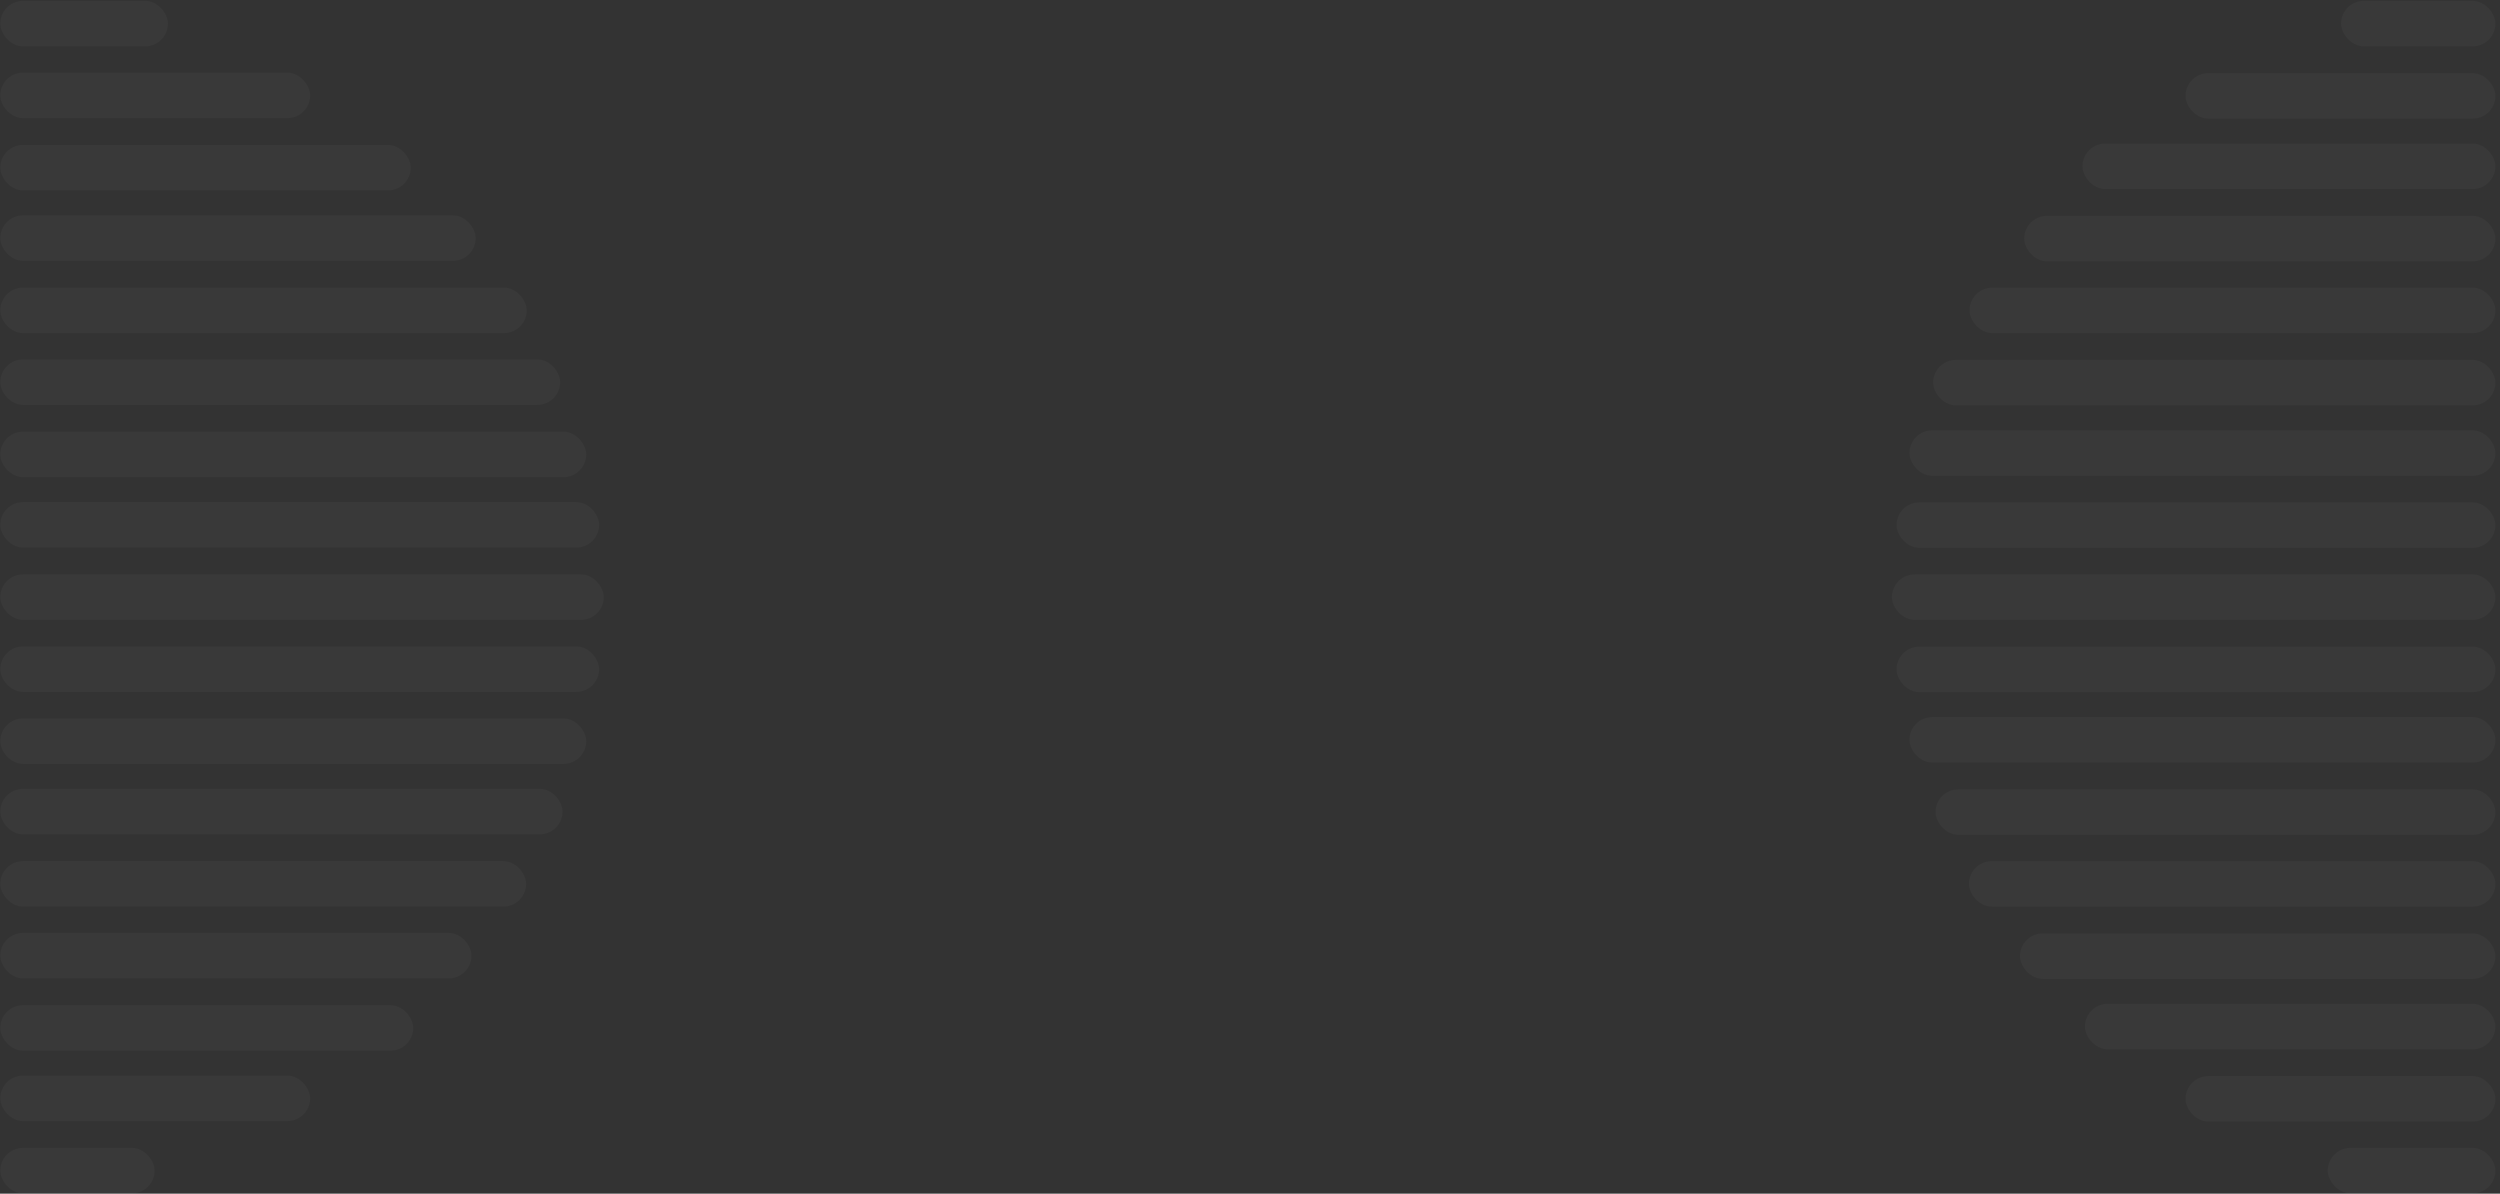 <svg width="444" height="212" viewBox="0 0 444 212" fill="none" xmlns="http://www.w3.org/2000/svg">
<rect x="0" y="0" width="444" height="212" fill="#333333" stroke="none"/>
<rect x="0.045" y="12.898" width="55.042" height="8.087" rx="4.043" fill="white" fill-opacity="0.03"/>
<rect x="0.045" y="0.15" width="29.786" height="8.087" rx="4.043" fill="white" fill-opacity="0.03"/>
<rect x="0.045" y="114.797" width="106.365" height="8.087" rx="4.043" fill="white" fill-opacity="0.03"/>
<rect x="0.045" y="63.826" width="99.442" height="8.087" rx="4.043" fill="white" fill-opacity="0.03"/>
<rect x="0.045" y="165.68" width="83.696" height="8.087" rx="4.043" fill="white" fill-opacity="0.03"/>
<rect x="0.045" y="38.242" width="84.443" height="8.087" rx="4.043" fill="white" fill-opacity="0.03"/>
<rect x="0.045" y="140.098" width="99.869" height="8.087" rx="4.043" fill="white" fill-opacity="0.03"/>
<rect x="0.045" y="89.169" width="106.365" height="8.087" rx="4.043" fill="white" fill-opacity="0.03"/>
<rect x="0.045" y="191.023" width="55.042" height="8.087" rx="4.043" fill="white" fill-opacity="0.03"/>
<rect x="0.045" y="25.735" width="72.906" height="8.087" rx="4.043" fill="white" fill-opacity="0.03"/>
<rect x="0.045" y="127.588" width="104.073" height="8.087" rx="4.043" fill="white" fill-opacity="0.03"/>
<rect x="0.045" y="76.661" width="104.073" height="8.087" rx="4.043" fill="white" fill-opacity="0.03"/>
<rect x="0.045" y="178.517" width="73.346" height="8.087" rx="4.043" fill="white" fill-opacity="0.03"/>
<rect x="0.045" y="51.077" width="93.508" height="8.087" rx="4.043" fill="white" fill-opacity="0.03"/>
<rect x="0.045" y="152.931" width="93.4" height="8.087" rx="4.043" fill="white" fill-opacity="0.03"/>
<rect x="0.045" y="102.005" width="107.189" height="8.087" rx="4.043" fill="white" fill-opacity="0.03"/>
<rect x="0.045" y="203.86" width="27.417" height="8.087" rx="4.043" fill="white" fill-opacity="0.03"/>
<rect x="443.188" y="199.199" width="55.042" height="8.087" rx="4.043" transform="rotate(-180 443.188 199.199)" fill="white" fill-opacity="0.03"/>
<rect x="443.188" y="211.947" width="29.786" height="8.087" rx="4.043" transform="rotate(-180 443.188 211.947)" fill="white" fill-opacity="0.03"/>
<rect x="443.188" y="97.301" width="106.365" height="8.087" rx="4.043" transform="rotate(-180 443.188 97.301)" fill="white" fill-opacity="0.03"/>
<rect x="443.188" y="148.271" width="99.442" height="8.087" rx="4.043" transform="rotate(-180 443.188 148.271)" fill="white" fill-opacity="0.03"/>
<rect x="443.188" y="46.418" width="83.696" height="8.087" rx="4.043" transform="rotate(-180 443.188 46.418)" fill="white" fill-opacity="0.03"/>
<rect x="443.188" y="173.855" width="84.443" height="8.087" rx="4.043" transform="rotate(-180 443.188 173.855)" fill="white" fill-opacity="0.03"/>
<rect x="443.188" y="72" width="99.869" height="8.087" rx="4.043" transform="rotate(-180 443.188 72)" fill="white" fill-opacity="0.03"/>
<rect x="443.188" y="122.929" width="106.365" height="8.087" rx="4.043" transform="rotate(-180 443.188 122.929)" fill="white" fill-opacity="0.03"/>
<rect x="443.188" y="21.074" width="55.042" height="8.087" rx="4.043" transform="rotate(-180 443.188 21.074)" fill="white" fill-opacity="0.03"/>
<rect x="443.188" y="186.362" width="72.906" height="8.087" rx="4.043" transform="rotate(-180 443.188 186.362)" fill="white" fill-opacity="0.03"/>
<rect x="443.188" y="84.51" width="104.073" height="8.087" rx="4.043" transform="rotate(-180 443.188 84.51)" fill="white" fill-opacity="0.03"/>
<rect x="443.188" y="135.437" width="104.073" height="8.087" rx="4.043" transform="rotate(-180 443.188 135.437)" fill="white" fill-opacity="0.03"/>
<rect x="443.188" y="33.581" width="73.346" height="8.087" rx="4.043" transform="rotate(-180 443.188 33.581)" fill="white" fill-opacity="0.03"/>
<rect x="443.188" y="161.021" width="93.508" height="8.087" rx="4.043" transform="rotate(-180 443.188 161.021)" fill="white" fill-opacity="0.03"/>
<rect x="443.188" y="59.167" width="93.4" height="8.087" rx="4.043" transform="rotate(-180 443.188 59.167)" fill="white" fill-opacity="0.03"/>
<rect x="443.188" y="110.093" width="107.189" height="8.087" rx="4.043" transform="rotate(-180 443.188 110.093)" fill="white" fill-opacity="0.03"/>
<rect x="443.188" y="8.237" width="27.417" height="8.087" rx="4.043" transform="rotate(-180 443.188 8.237)" fill="white" fill-opacity="0.03"/>
</svg>
